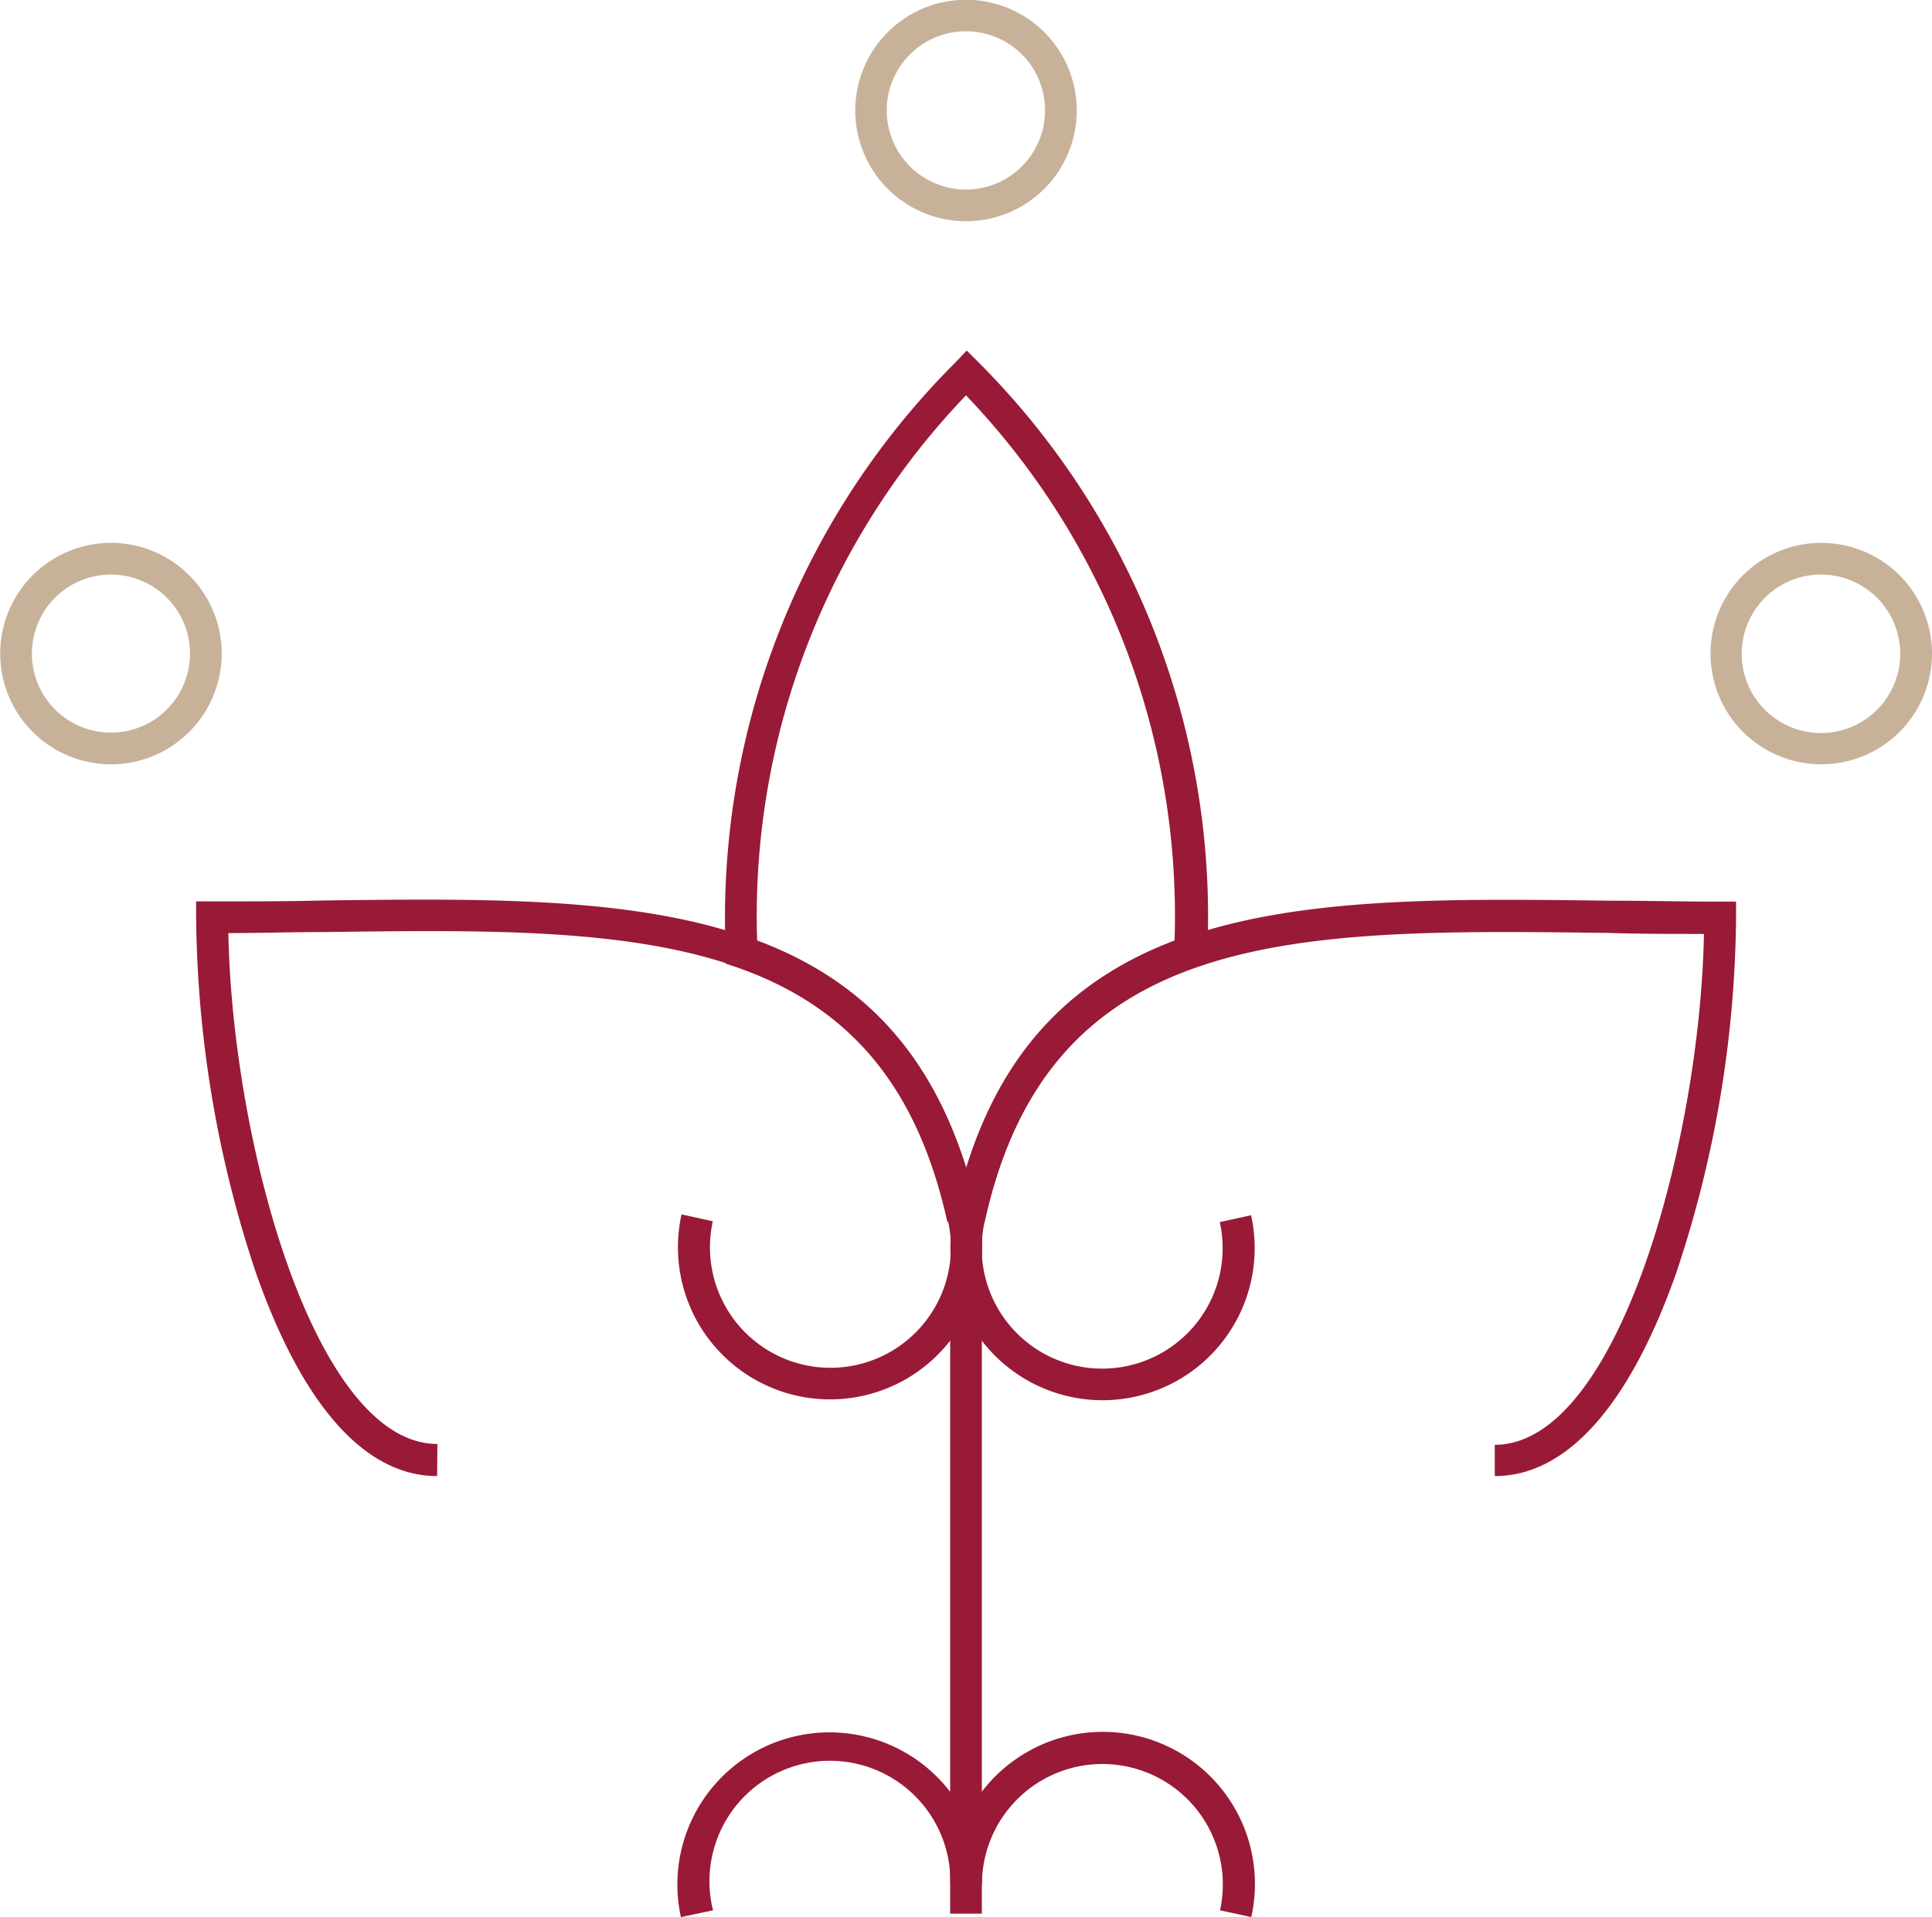 <?xml version="1.0" encoding="UTF-8"?> <svg xmlns="http://www.w3.org/2000/svg" viewBox="0 0 185.28 183.88"><defs><style>.cls-1{fill:#c7b299;}.cls-2{fill:#991a36;}</style></defs><g id="Layer_2" data-name="Layer 2"><g id="Layer_1-2" data-name="Layer 1"><g id="the-environment-icon"><path class="cls-1" d="M92.64,21.22a10.62,10.62,0,1,1,7.51-3.11A10.62,10.62,0,0,1,92.64,21.22ZM92.64,3a7.59,7.59,0,1,0,7.58,7.6A7.58,7.58,0,0,0,92.64,3Z"></path><path class="cls-1" d="M10.63,73.31a10.62,10.62,0,1,1,7.51-3.1A10.62,10.62,0,0,1,10.63,73.31Zm0-18.2A7.58,7.58,0,1,0,16,57.33,7.59,7.59,0,0,0,10.63,55.11Z"></path><path class="cls-1" d="M174.64,73.31a10.62,10.62,0,1,1,7.52-3.1A10.62,10.62,0,0,1,174.64,73.31Zm0-18.2A7.6,7.6,0,1,0,180,57.33,7.6,7.6,0,0,0,174.64,55.11Z"></path><path class="cls-2" d="M41.92,141.58c-6.88,0-12.87-6.71-17.35-19.42A110.24,110.24,0,0,1,18.81,88V86.46h1.52c3.65,0,7.26,0,10.75-.09,30-.37,56-.71,62.77,30.11a14.59,14.59,0,1,1-28.49,0l3,.66a11.55,11.55,0,0,0,22.56,5,11.66,11.66,0,0,0,0-5C84.64,88.73,61,89,31.15,89.4c-3,0-6.07.09-9.25.1.38,20.09,8.29,49,20.05,49Z"></path><path class="cls-2" d="M143.35,141.58v-3c11.76,0,19.67-28.94,20.06-49-3.14,0-6.24,0-9.26-.1-29.87-.37-53.47-.67-59.73,27.74a11.55,11.55,0,0,0,22.56,5,11.66,11.66,0,0,0,0-5l3-.66a14.59,14.59,0,1,1-28.49,0C98.24,85.68,124.16,86,154.22,86.39c3.5,0,7.09.09,10.76.09h1.51V88a110,110,0,0,1-5.76,34.16C156.23,134.87,150.23,141.58,143.35,141.58Z"></path><path class="cls-2" d="M94.43,117.16l-1.79-.36-1.79.4C88,104.34,81.59,96.58,70.6,92.76l-1-.33v-1a75.31,75.31,0,0,1,22-56.64l1.11-1.17,1.07,1.07a75.25,75.25,0,0,1,22,56.64l0,1-1,.33C103.68,96.58,97.26,104.3,94.43,117.16ZM72.61,90.21C82.74,94,89.22,101,92.64,112.05c3.42-11,9.88-18,20-21.84a72.2,72.2,0,0,0-20-52.29A72.21,72.21,0,0,0,72.61,90.21Z"></path><rect class="cls-2" x="91.12" y="123.82" width="3.04" height="59.73"></rect><path class="cls-2" d="M120,183.88l-3-.65a11.55,11.55,0,1,0-22.83-2.51h-3A14.59,14.59,0,1,1,120,183.88Z"></path><path class="cls-2" d="M65.3,183.88a14.59,14.59,0,1,1,28.84-3.28h-3a11.55,11.55,0,0,0-23.1-.32,11.33,11.33,0,0,0,.34,2.95Z"></path></g></g></g></svg> 
